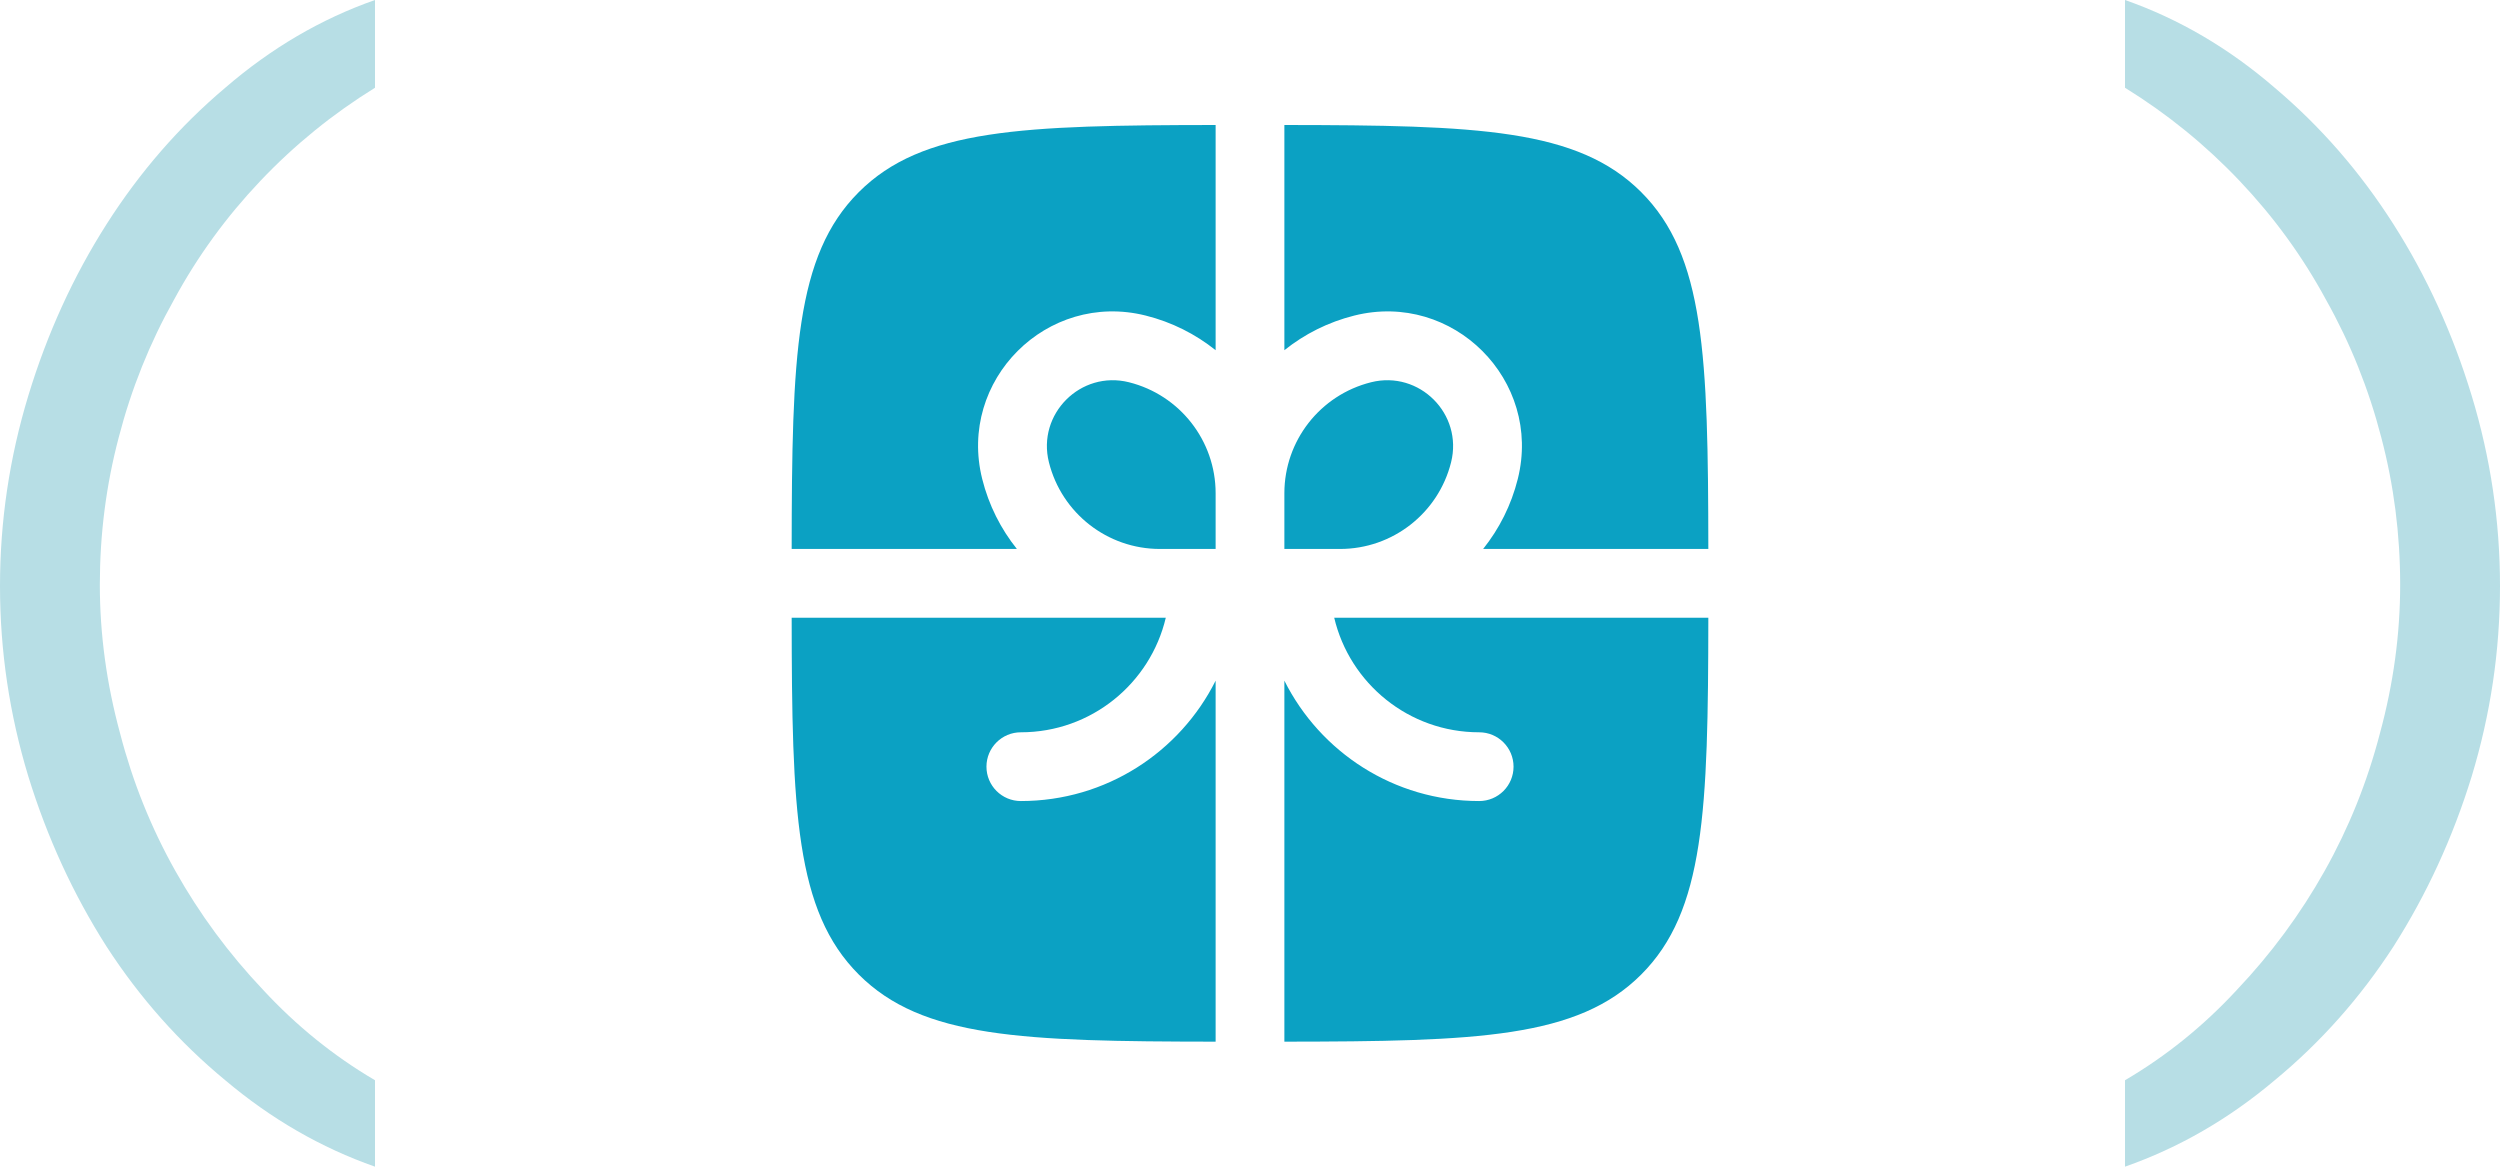 <?xml version="1.0" encoding="UTF-8"?> <svg xmlns="http://www.w3.org/2000/svg" width="60" height="28" viewBox="0 0 60 28" fill="none"><path d="M9 25.926C8.007 25.343 7.112 24.619 6.313 23.755C5.493 22.89 4.791 21.94 4.209 20.903C3.626 19.866 3.183 18.764 2.881 17.597C2.558 16.409 2.396 15.221 2.396 14.032C2.396 12.822 2.547 11.645 2.849 10.5C3.151 9.333 3.594 8.231 4.176 7.194C4.737 6.157 5.428 5.207 6.248 4.343C7.068 3.478 7.986 2.733 9 2.106V0C7.705 0.454 6.507 1.156 5.406 2.106C4.306 3.035 3.356 4.127 2.558 5.38C1.759 6.633 1.133 8.005 0.68 9.495C0.227 10.986 0 12.509 0 14.065C0 15.62 0.227 17.143 0.68 18.634C1.133 20.103 1.759 21.465 2.558 22.718C3.356 23.949 4.306 25.018 5.406 25.926C6.507 26.855 7.705 27.546 9 28V25.926Z" fill="#B7DEE5"></path><path d="M29.175 3C24.535 3.005 22.134 3.088 20.611 4.611C19.087 6.134 19.005 8.535 19 13.175H24.405C24.019 12.693 23.73 12.124 23.573 11.495C22.981 9.126 25.126 6.981 27.495 7.573C28.124 7.73 28.693 8.019 29.175 8.405V3Z" fill="#0BA1C3"></path><path d="M19 14.825C19.005 19.465 19.087 21.866 20.611 23.389C22.134 24.913 24.535 24.995 29.175 25V16.336C28.317 18.049 26.546 19.225 24.5 19.225C24.044 19.225 23.675 18.856 23.675 18.4C23.675 17.945 24.044 17.575 24.5 17.575C26.19 17.575 27.607 16.402 27.979 14.825H19Z" fill="#0BA1C3"></path><path d="M30.825 25C35.465 24.995 37.866 24.913 39.389 23.389C40.913 21.866 40.995 19.465 41 14.825H32.021C32.393 16.402 33.81 17.575 35.5 17.575C35.956 17.575 36.325 17.945 36.325 18.4C36.325 18.856 35.956 19.225 35.5 19.225C33.454 19.225 31.683 18.049 30.825 16.336V25Z" fill="#0BA1C3"></path><path d="M41 13.175C40.995 8.535 40.913 6.134 39.389 4.611C37.866 3.088 35.465 3.005 30.825 3V8.405C31.307 8.019 31.876 7.73 32.505 7.573C34.874 6.981 37.019 9.126 36.427 11.495C36.27 12.124 35.981 12.693 35.595 13.175H41Z" fill="#0BA1C3"></path><path d="M27.095 9.174C28.317 9.48 29.175 10.578 29.175 11.838V13.175H27.838C26.578 13.175 25.48 12.317 25.174 11.095C24.884 9.935 25.935 8.884 27.095 9.174Z" fill="#0BA1C3"></path><path d="M30.825 11.838V13.175H32.161C33.422 13.175 34.52 12.317 34.826 11.095C35.116 9.935 34.065 8.884 32.906 9.174C31.683 9.48 30.825 10.578 30.825 11.838Z" fill="#0BA1C3"></path><path d="M51 25.926C51.993 25.343 52.889 24.619 53.687 23.755C54.507 22.89 55.209 21.94 55.791 20.903C56.374 19.866 56.816 18.764 57.119 17.597C57.442 16.409 57.604 15.221 57.604 14.032C57.604 12.822 57.453 11.645 57.151 10.5C56.849 9.333 56.407 8.231 55.824 7.194C55.263 6.157 54.572 5.207 53.752 4.343C52.932 3.478 52.014 2.733 51 2.106V0C52.295 0.454 53.493 1.156 54.593 2.106C55.694 3.035 56.644 4.127 57.442 5.38C58.241 6.633 58.867 8.005 59.32 9.495C59.773 10.986 60 12.509 60 14.065C60 15.62 59.773 17.143 59.32 18.634C58.867 20.103 58.241 21.465 57.442 22.718C56.644 23.949 55.694 25.018 54.593 25.926C53.493 26.855 52.295 27.546 51 28V25.926Z" fill="#B7DEE5"></path></svg> 